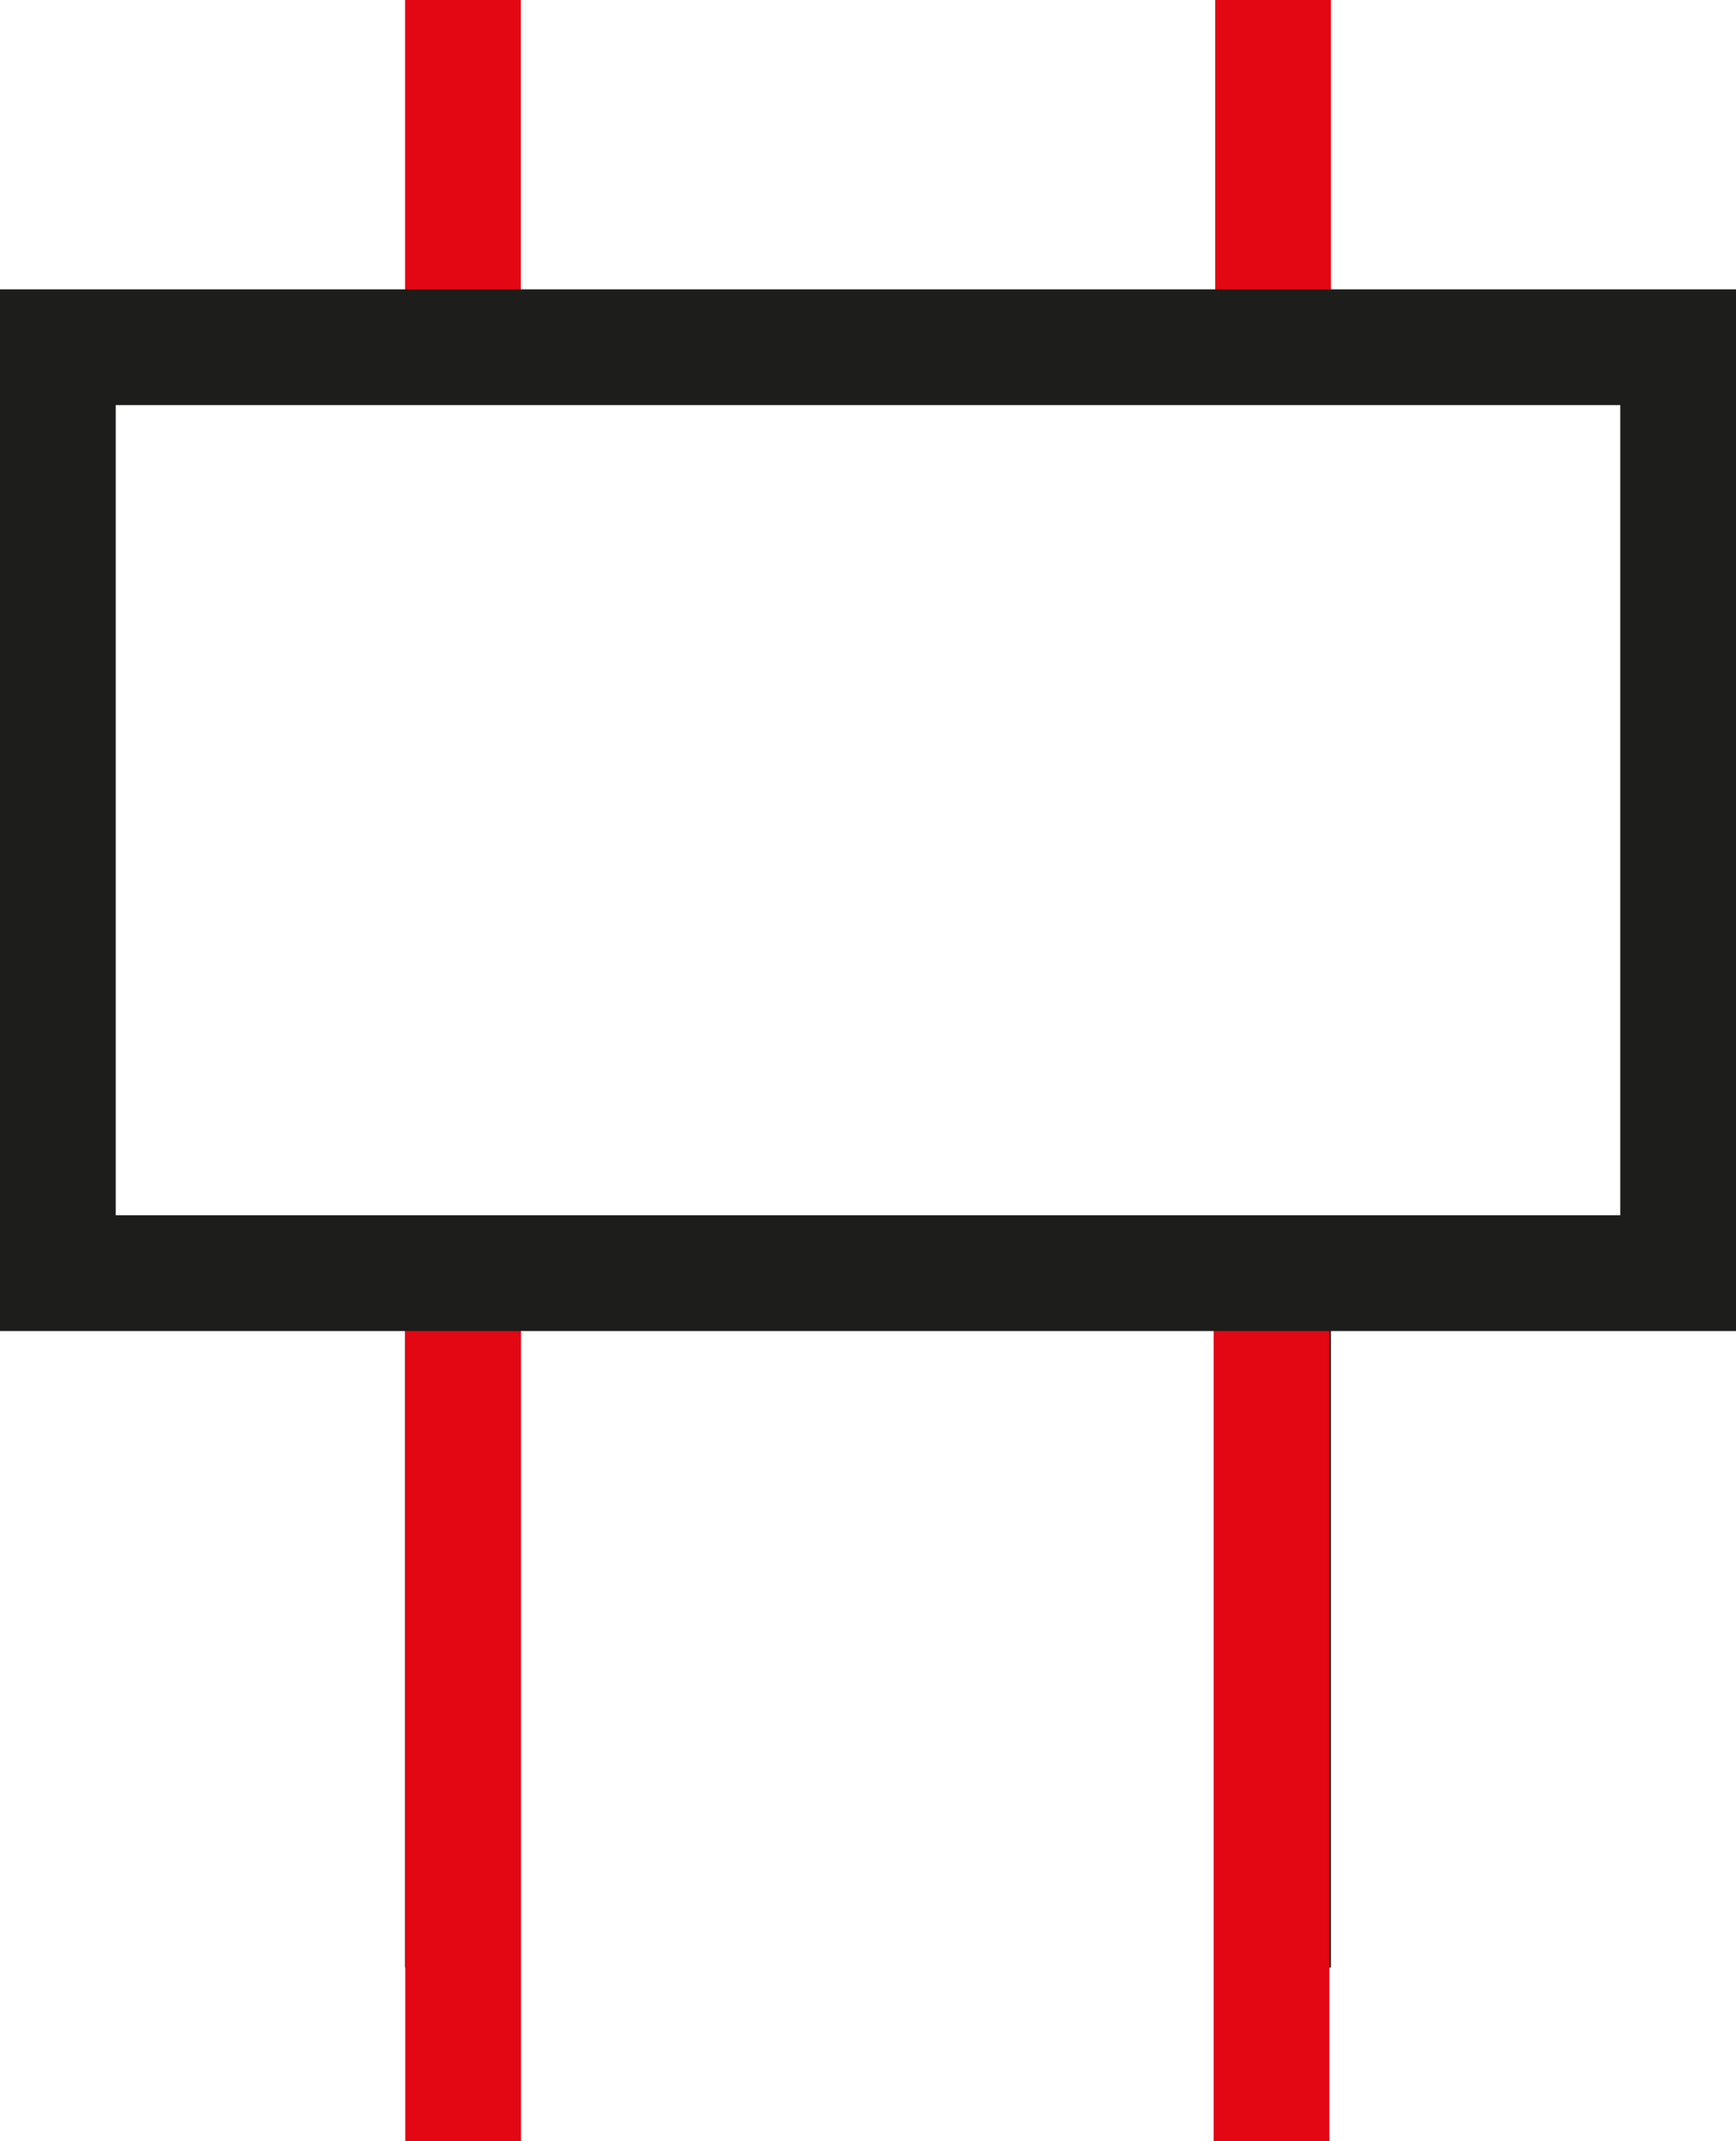<?xml version="1.0" encoding="UTF-8" standalone="no"?>
<svg
   id="Vrstva_1"
   data-name="Vrstva 1"
   viewBox="0 0 30 37"
   version="1.1"
   sodipodi:docname="ikony_001_Kreslic¡ pl tno 1 kopie 3.svg"
   width="30"
   height="37"
   inkscape:version="1.2.2 (b0a8486541, 2022-12-01)"
   xmlns:inkscape="http://www.inkscape.org/namespaces/inkscape"
   xmlns:sodipodi="http://sodipodi.sourceforge.net/DTD/sodipodi-0.dtd"
   xmlns="http://www.w3.org/2000/svg"
   xmlns:svg="http://www.w3.org/2000/svg">
  <sodipodi:namedview
     id="namedview19"
     pagecolor="#ffffff"
     bordercolor="#000000"
     borderopacity="0.25"
     inkscape:showpageshadow="2"
     inkscape:pageopacity="0.0"
     inkscape:pagecheckerboard="0"
     inkscape:deskcolor="#d1d1d1"
     showgrid="false"
     inkscape:zoom="12.8375"
     inkscape:cx="14.956183"
     inkscape:cy="18.266796"
     inkscape:window-width="1920"
     inkscape:window-height="1003"
     inkscape:window-x="0"
     inkscape:window-y="0"
     inkscape:window-maximized="1"
     inkscape:current-layer="Vrstva_1" />
  <defs
     id="defs4">
    <style
       id="style2">.cls-1{fill:none;stroke:#1d1d1b;stroke-miterlimit:10;stroke-width:2px;}.cls-2{fill:#e30613;}.cls-3{fill:#fff;}.cls-4{fill:#1d1d1b;}</style>
  </defs>
  <line
     class="cls-1"
     x1="8"
     y1="22"
     x2="8"
     y2="34"
     id="line6" />
  <line
     class="cls-1"
     x1="22"
     y1="22"
     x2="22"
     y2="34"
     id="line8" />
  <rect
     class="cls-2"
     x="7"
     y="0"
     width="2"
     height="5.87"
     id="rect10"
     style="stroke-width:0.398" />
  <rect
     class="cls-2"
     x="7.003"
     y="22.634"
     width="2"
     height="14.503"
     id="rect10-3"
     style="fill:#e30613;stroke-width:0.626" />
  <rect
     class="cls-2"
     x="21"
     y="0"
     width="2"
     height="6.104"
     id="rect12"
     style="stroke-width:0.406" />
  <rect
     class="cls-2"
     x="20.973"
     y="21.904"
     width="2"
     height="15.577"
     id="rect12-6"
     style="fill:#e30613;stroke-width:0.649" />
  <path
     class="cls-4"
     d="M 28,7 V 21 H 2 V 7 H 28 M 30,5 H 0 v 18 h 30 z"
     id="path16" />
</svg>
